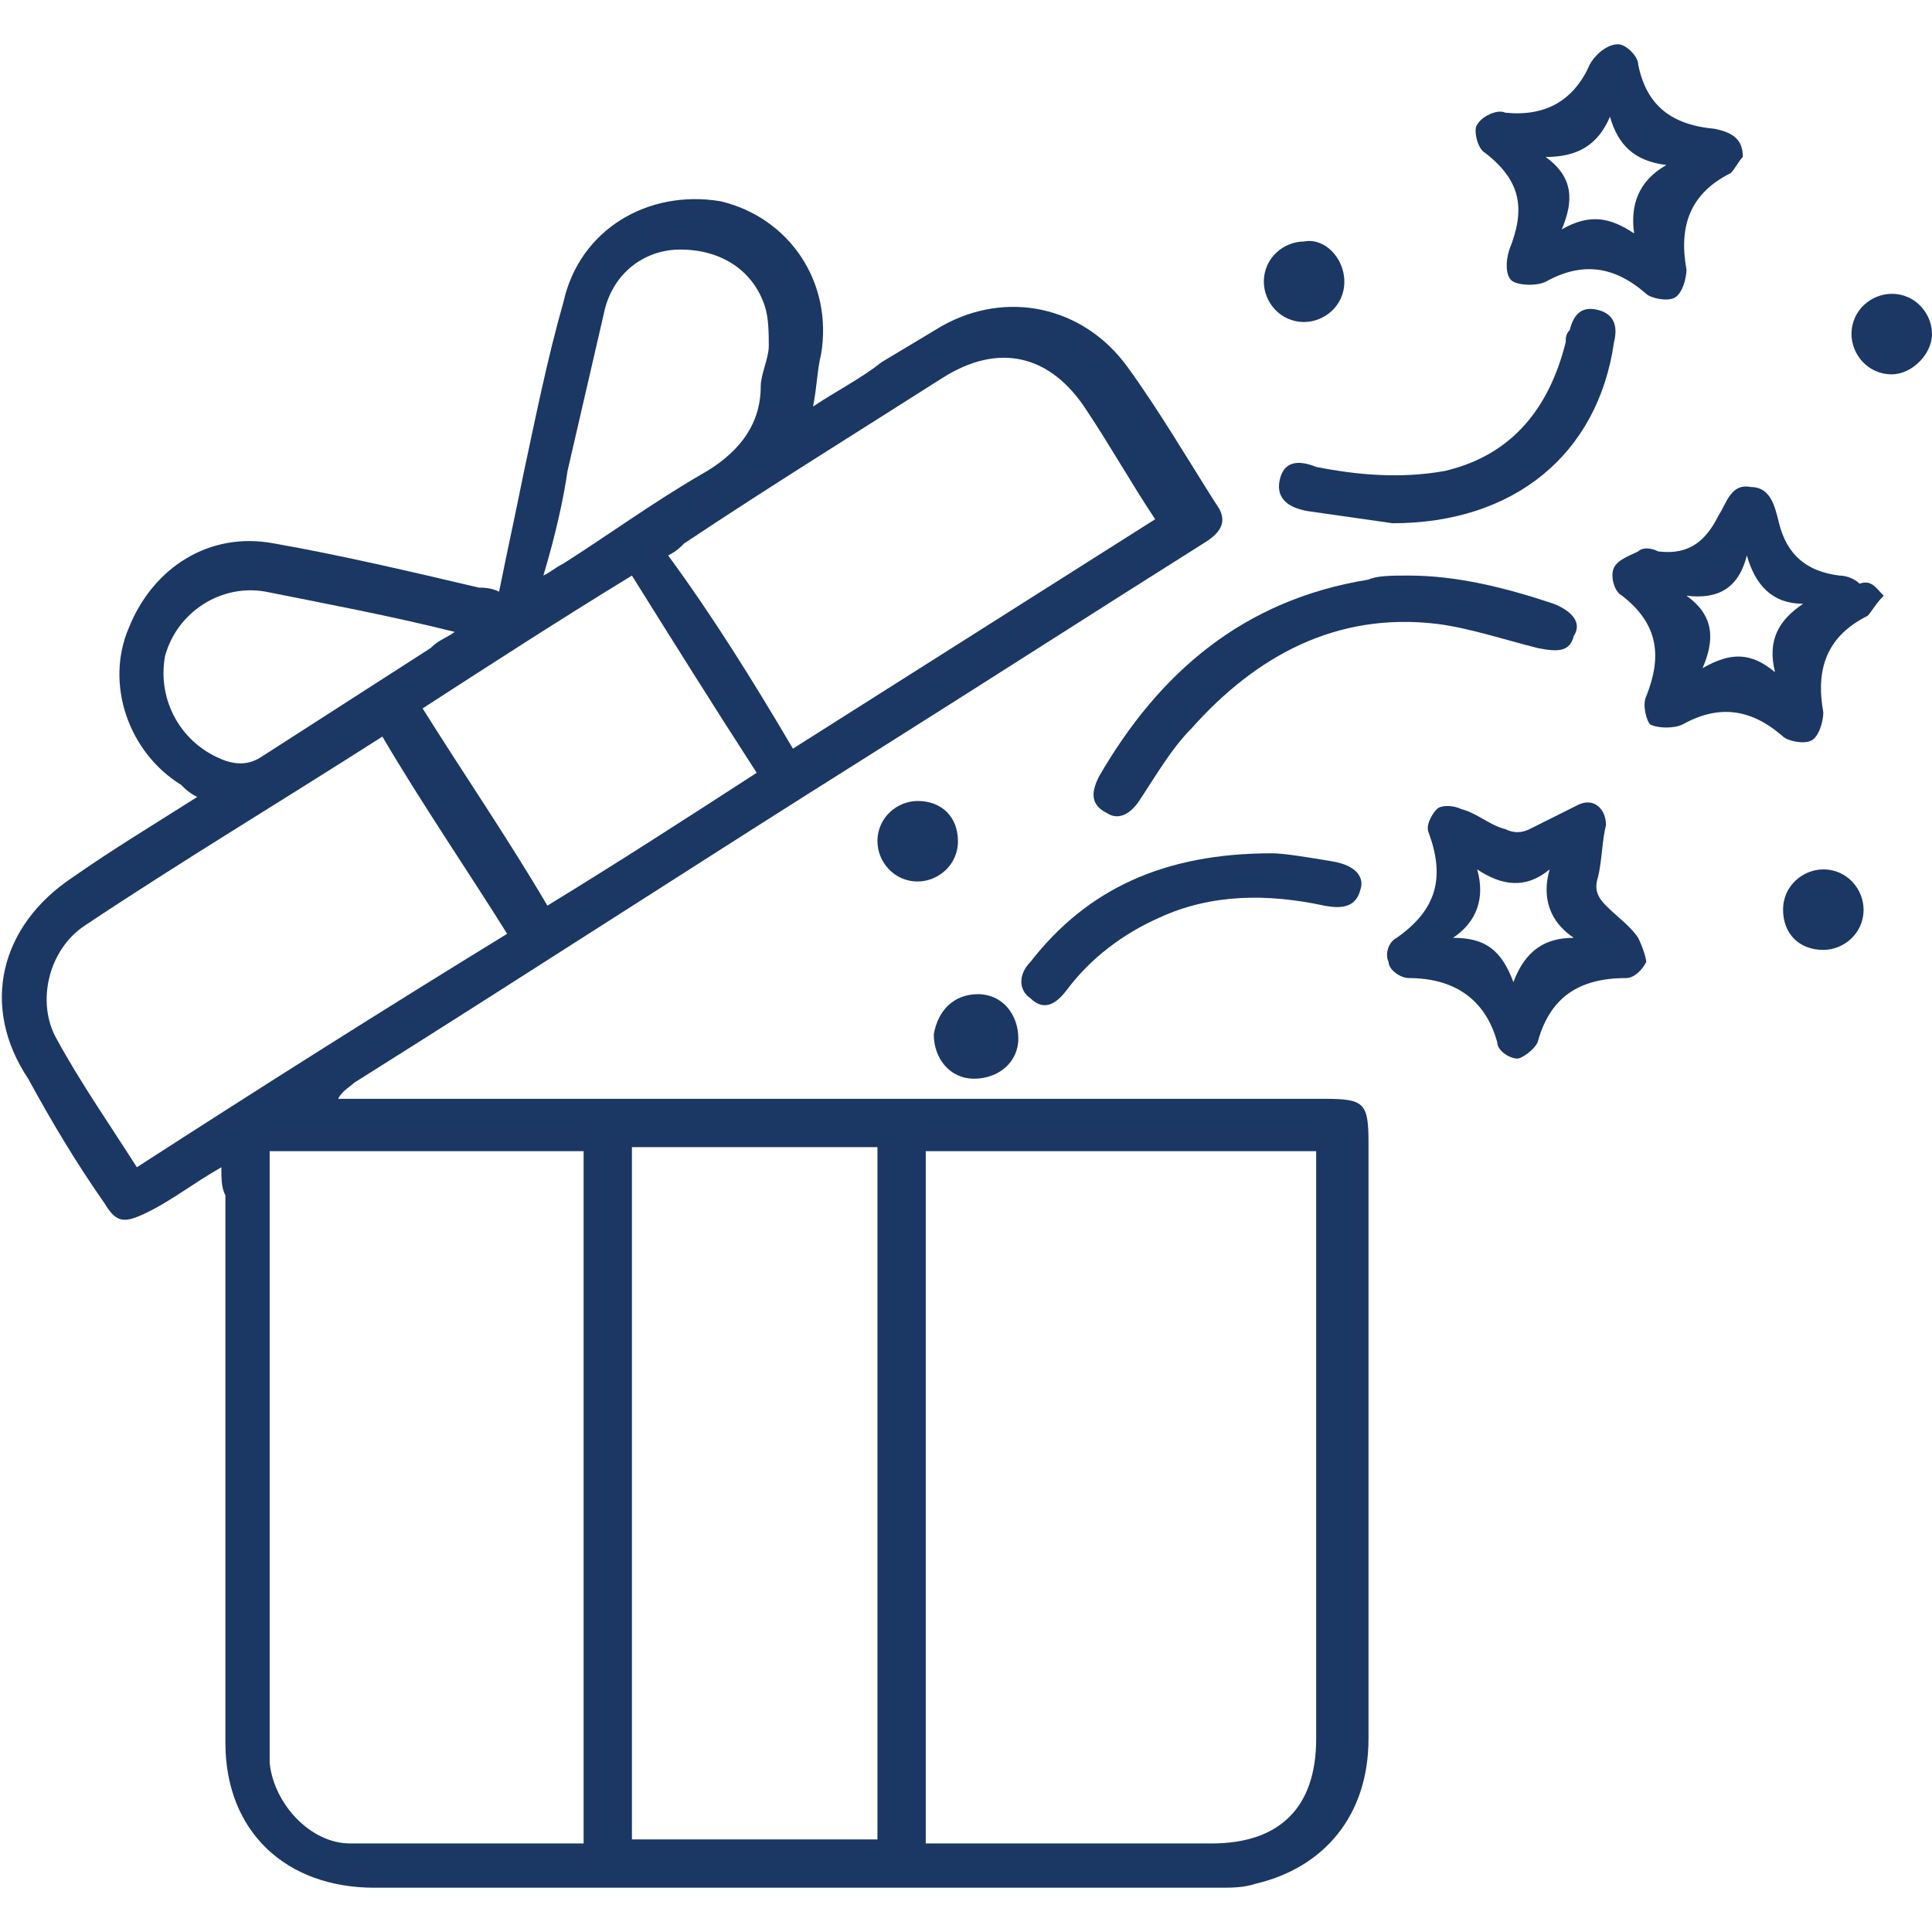 <?xml version="1.0" encoding="utf-8"?>
<!-- Generator: Adobe Illustrator 26.3.1, SVG Export Plug-In . SVG Version: 6.00 Build 0)  -->
<svg version="1.1" id="Layer_1" xmlns="http://www.w3.org/2000/svg" xmlns:xlink="http://www.w3.org/1999/xlink" x="0px" y="0px"
	 viewBox="0 0 48 48" style="enable-background:new 0 0 48 48;" xml:space="preserve">
<style type="text/css">
	.st0{fill:#1B3764;}
</style>
<g>
	<path class="st0" d="M5.5,29c-0.7,0.4-1.2,0.8-1.8,1.1c-0.6,0.3-0.8,0.3-1.1-0.2c-0.7-1-1.3-2-1.9-3.1c-1.2-1.8-0.7-3.8,1.1-5
		c1-0.7,2-1.3,3.1-2c-0.2-0.1-0.3-0.2-0.4-0.3c-1.3-0.8-1.9-2.5-1.3-3.9c0.6-1.5,2-2.4,3.6-2.1c1.7,0.3,3.4,0.7,5.1,1.1
		c0.1,0,0.3,0,0.5,0.1c0.2-1,0.4-1.9,0.6-2.9c0.3-1.4,0.6-2.9,1-4.3c0.4-1.8,2.1-2.8,3.9-2.5c1.7,0.4,2.8,2,2.5,3.8
		c-0.1,0.4-0.1,0.8-0.2,1.3c0.6-0.4,1.2-0.7,1.7-1.1c0.5-0.3,1-0.6,1.5-0.9c1.6-0.9,3.5-0.5,4.6,1c0.8,1.1,1.5,2.3,2.2,3.4
		c0.3,0.4,0.2,0.7-0.3,1c-2.7,1.7-5.5,3.5-8.2,5.2c-4.3,2.7-8.6,5.5-12.9,8.2c-0.1,0.1-0.3,0.2-0.4,0.4c0.2,0,0.4,0,0.5,0
		c8,0,16,0,24,0c1,0,1.1,0.1,1.1,1.1c0,4.9,0,9.9,0,14.8c0,1.9-1.1,3.2-2.8,3.6c-0.3,0.1-0.6,0.1-0.9,0.1c-7,0-14,0-21,0
		c-2.2,0-3.7-1.4-3.7-3.6c0-4.5,0-9.1,0-13.6C5.5,29.5,5.5,29.3,5.5,29z M23,45.8c0.2,0,0.4,0,0.5,0c2.2,0,4.4,0,6.6,0
		c1.7,0,2.6-0.9,2.6-2.6c0-4.7,0-9.4,0-14.1c0-0.2,0-0.3,0-0.5c-3.3,0-6.5,0-9.7,0C23,34.3,23,40,23,45.8z M14.5,45.8
		c0-5.8,0-11.5,0-17.2c-2.6,0-5.2,0-7.8,0c0,0.2,0,0.3,0,0.5c0,4.7,0,9.5,0,14.2c0,0.2,0,0.3,0,0.5c0.1,1,1,2,2,2
		C10.6,45.8,12.5,45.8,14.5,45.8z M15.7,28.5c0,5.8,0,11.5,0,17.2c2,0,4.1,0,6.1,0c0-5.8,0-11.5,0-17.2
		C19.7,28.5,17.7,28.5,15.7,28.5z M3.4,29c3.1-2,6.1-3.9,9.2-5.8c-1-1.6-2.1-3.2-3.1-4.9c-2.5,1.6-5,3.1-7.4,4.7
		c-0.9,0.6-1.2,1.9-0.7,2.8C2,26.9,2.7,27.9,3.4,29z M19.7,18.6c3-1.9,6-3.8,9-5.7c-0.6-0.9-1.1-1.8-1.7-2.7
		c-0.9-1.4-2.2-1.7-3.6-0.8c-2.2,1.4-4.3,2.7-6.4,4.1c-0.1,0.1-0.2,0.2-0.4,0.3C17.7,15.3,18.7,16.9,19.7,18.6z M15.7,14.3
		c-1.8,1.1-3.5,2.2-5.2,3.3c1,1.6,2.1,3.2,3.1,4.9c1.8-1.1,3.5-2.2,5.2-3.3C17.7,17.5,16.7,15.9,15.7,14.3z M13.5,14.3
		c0.2-0.1,0.3-0.2,0.5-0.3c1.1-0.7,2.2-1.5,3.4-2.2c0.9-0.5,1.5-1.2,1.5-2.2c0-0.3,0.2-0.7,0.2-1c0-0.3,0-0.7-0.1-1
		c-0.3-0.9-1.1-1.4-2.1-1.4c-0.9,0-1.7,0.6-1.9,1.6c-0.3,1.3-0.6,2.6-0.9,3.9C14,12.4,13.8,13.3,13.5,14.3z M11.3,15.7
		c-1.6-0.4-3.2-0.7-4.7-1c-1.1-0.2-2.2,0.5-2.5,1.6c-0.2,1.1,0.4,2.2,1.5,2.6c0.3,0.1,0.6,0.1,0.9-0.1c1.4-0.9,2.8-1.8,4.2-2.7
		C10.9,15.9,11,15.9,11.3,15.7z"/>
	<path class="st0" d="M39.9,20.5c-0.1,0.4-0.1,0.9-0.2,1.3c-0.1,0.3,0,0.5,0.2,0.7c0.3,0.3,0.6,0.5,0.8,0.8c0.1,0.2,0.2,0.5,0.2,0.6
		c-0.1,0.2-0.3,0.4-0.5,0.4c-1.2,0-1.9,0.5-2.2,1.6c-0.1,0.2-0.4,0.4-0.5,0.4c-0.2,0-0.5-0.2-0.5-0.4c-0.3-1.1-1.1-1.6-2.2-1.6
		c-0.2,0-0.5-0.2-0.5-0.4c-0.1-0.2,0-0.5,0.2-0.6c1-0.7,1.2-1.5,0.8-2.6c-0.1-0.2,0.1-0.5,0.2-0.6c0.1-0.1,0.4-0.1,0.6,0
		c0.4,0.1,0.7,0.4,1.1,0.5c0.2,0.1,0.4,0.1,0.6,0c0.4-0.2,0.8-0.4,1.2-0.6C39.6,19.8,39.9,20.1,39.9,20.5z M39.1,23.3
		c-0.6-0.4-0.8-1-0.6-1.7c-0.6,0.5-1.2,0.4-1.8,0c0.2,0.7,0,1.3-0.6,1.7c0.8,0,1.2,0.3,1.5,1.1C37.9,23.6,38.4,23.3,39.1,23.3z"/>
	<path class="st0" d="M43.3,3.9c-0.1,0.1-0.2,0.3-0.3,0.4c-1,0.5-1.3,1.3-1.1,2.4c0,0.2-0.1,0.6-0.3,0.7c-0.2,0.1-0.6,0-0.7-0.1
		c-0.8-0.7-1.6-0.8-2.5-0.3c-0.2,0.1-0.6,0.1-0.8,0c-0.2-0.1-0.2-0.5-0.1-0.8c0.4-1,0.3-1.7-0.6-2.4c-0.2-0.1-0.3-0.6-0.2-0.7
		c0.1-0.2,0.5-0.4,0.7-0.3c1,0.1,1.7-0.3,2.1-1.2c0.1-0.2,0.4-0.5,0.7-0.5c0.2,0,0.5,0.3,0.5,0.5c0.2,1,0.8,1.5,1.9,1.6
		C43.1,3.3,43.3,3.5,43.3,3.9z M41.4,4.1c-0.8-0.1-1.2-0.5-1.4-1.2c-0.3,0.7-0.8,1-1.6,1c0.7,0.5,0.7,1.1,0.4,1.8
		c0.7-0.4,1.2-0.3,1.8,0.1C40.5,5.1,40.7,4.5,41.4,4.1z"/>
	<path class="st0" d="M46.8,14.8c-0.2,0.2-0.3,0.4-0.4,0.5c-1,0.5-1.3,1.3-1.1,2.4c0,0.2-0.1,0.6-0.3,0.7c-0.2,0.1-0.6,0-0.7-0.1
		c-0.8-0.7-1.6-0.8-2.5-0.3c-0.2,0.1-0.6,0.1-0.8,0c-0.1-0.1-0.2-0.5-0.1-0.7c0.4-1,0.3-1.8-0.6-2.5c-0.2-0.1-0.3-0.5-0.2-0.7
		c0.1-0.2,0.4-0.3,0.6-0.4c0.1-0.1,0.3-0.1,0.5,0c0.8,0.1,1.2-0.3,1.5-0.9c0.2-0.3,0.3-0.8,0.8-0.7c0.5,0,0.6,0.5,0.7,0.9
		c0.2,0.8,0.7,1.2,1.5,1.3c0.2,0,0.4,0.1,0.5,0.2C46.5,14.4,46.6,14.6,46.8,14.8z M41.9,14.8c0.7,0.5,0.7,1.1,0.4,1.8
		c0.7-0.4,1.2-0.4,1.8,0.1c-0.2-0.8,0.1-1.3,0.7-1.7c-0.8,0-1.2-0.5-1.4-1.2C43.2,14.6,42.7,14.9,41.9,14.8z"/>
	<path class="st0" d="M35,14.3c1.2,0,2.4,0.3,3.6,0.7c0.5,0.2,0.7,0.5,0.5,0.8c-0.1,0.4-0.4,0.4-0.9,0.3c-0.8-0.2-1.7-0.5-2.5-0.6
		c-2.5-0.3-4.5,0.8-6.1,2.6c-0.5,0.5-0.9,1.2-1.3,1.8c-0.2,0.3-0.5,0.5-0.8,0.3c-0.4-0.2-0.4-0.5-0.2-0.9c1.5-2.6,3.6-4.4,6.7-4.9
		C34.2,14.3,34.6,14.3,35,14.3z"/>
	<path class="st0" d="M34.6,13c-0.7-0.1-1.4-0.2-2.1-0.3c-0.6-0.1-0.8-0.4-0.7-0.8c0.1-0.4,0.4-0.5,0.9-0.3c1,0.2,2.1,0.3,3.2,0.1
		c1.7-0.4,2.6-1.6,3-3.2c0-0.1,0-0.2,0.1-0.3c0.1-0.4,0.3-0.6,0.7-0.5c0.4,0.1,0.5,0.4,0.4,0.8C39.7,11.3,37.6,13,34.6,13z"/>
	<path class="st0" d="M31.6,21.2c0.3,0,0.9,0.1,1.5,0.2c0.6,0.1,0.8,0.4,0.7,0.7c-0.1,0.4-0.4,0.5-0.9,0.4c-1.4-0.3-2.8-0.3-4.1,0.3
		c-0.9,0.4-1.7,1-2.3,1.8c-0.3,0.4-0.6,0.5-0.9,0.2c-0.3-0.2-0.3-0.6,0-0.9C27,22.1,28.9,21.2,31.6,21.2z"/>
	<path class="st0" d="M33.4,7c0,0.6-0.5,1-1,1c-0.6,0-1-0.5-1-1c0-0.6,0.5-1,1-1C32.9,5.9,33.4,6.4,33.4,7z"/>
	<path class="st0" d="M24.3,24.7c0.6,0,1,0.5,1,1.1c0,0.6-0.5,1-1.1,1c-0.6,0-1-0.5-1-1.1C23.3,25.1,23.7,24.7,24.3,24.7z"/>
	<path class="st0" d="M23.8,20.9c0,0.6-0.5,1-1,1c-0.6,0-1-0.5-1-1c0-0.6,0.5-1,1-1C23.4,19.9,23.8,20.3,23.8,20.9z"/>
	<path class="st0" d="M47,9.3c-0.6,0-1-0.5-1-1c0-0.6,0.5-1,1-1c0.6,0,1,0.5,1,1C48,8.8,47.5,9.3,47,9.3z"/>
	<path class="st0" d="M45.3,23.6c-0.6,0-1-0.4-1-1c0-0.6,0.5-1,1-1c0.6,0,1,0.5,1,1C46.3,23.2,45.8,23.6,45.3,23.6z"/>
</g>
</svg>
